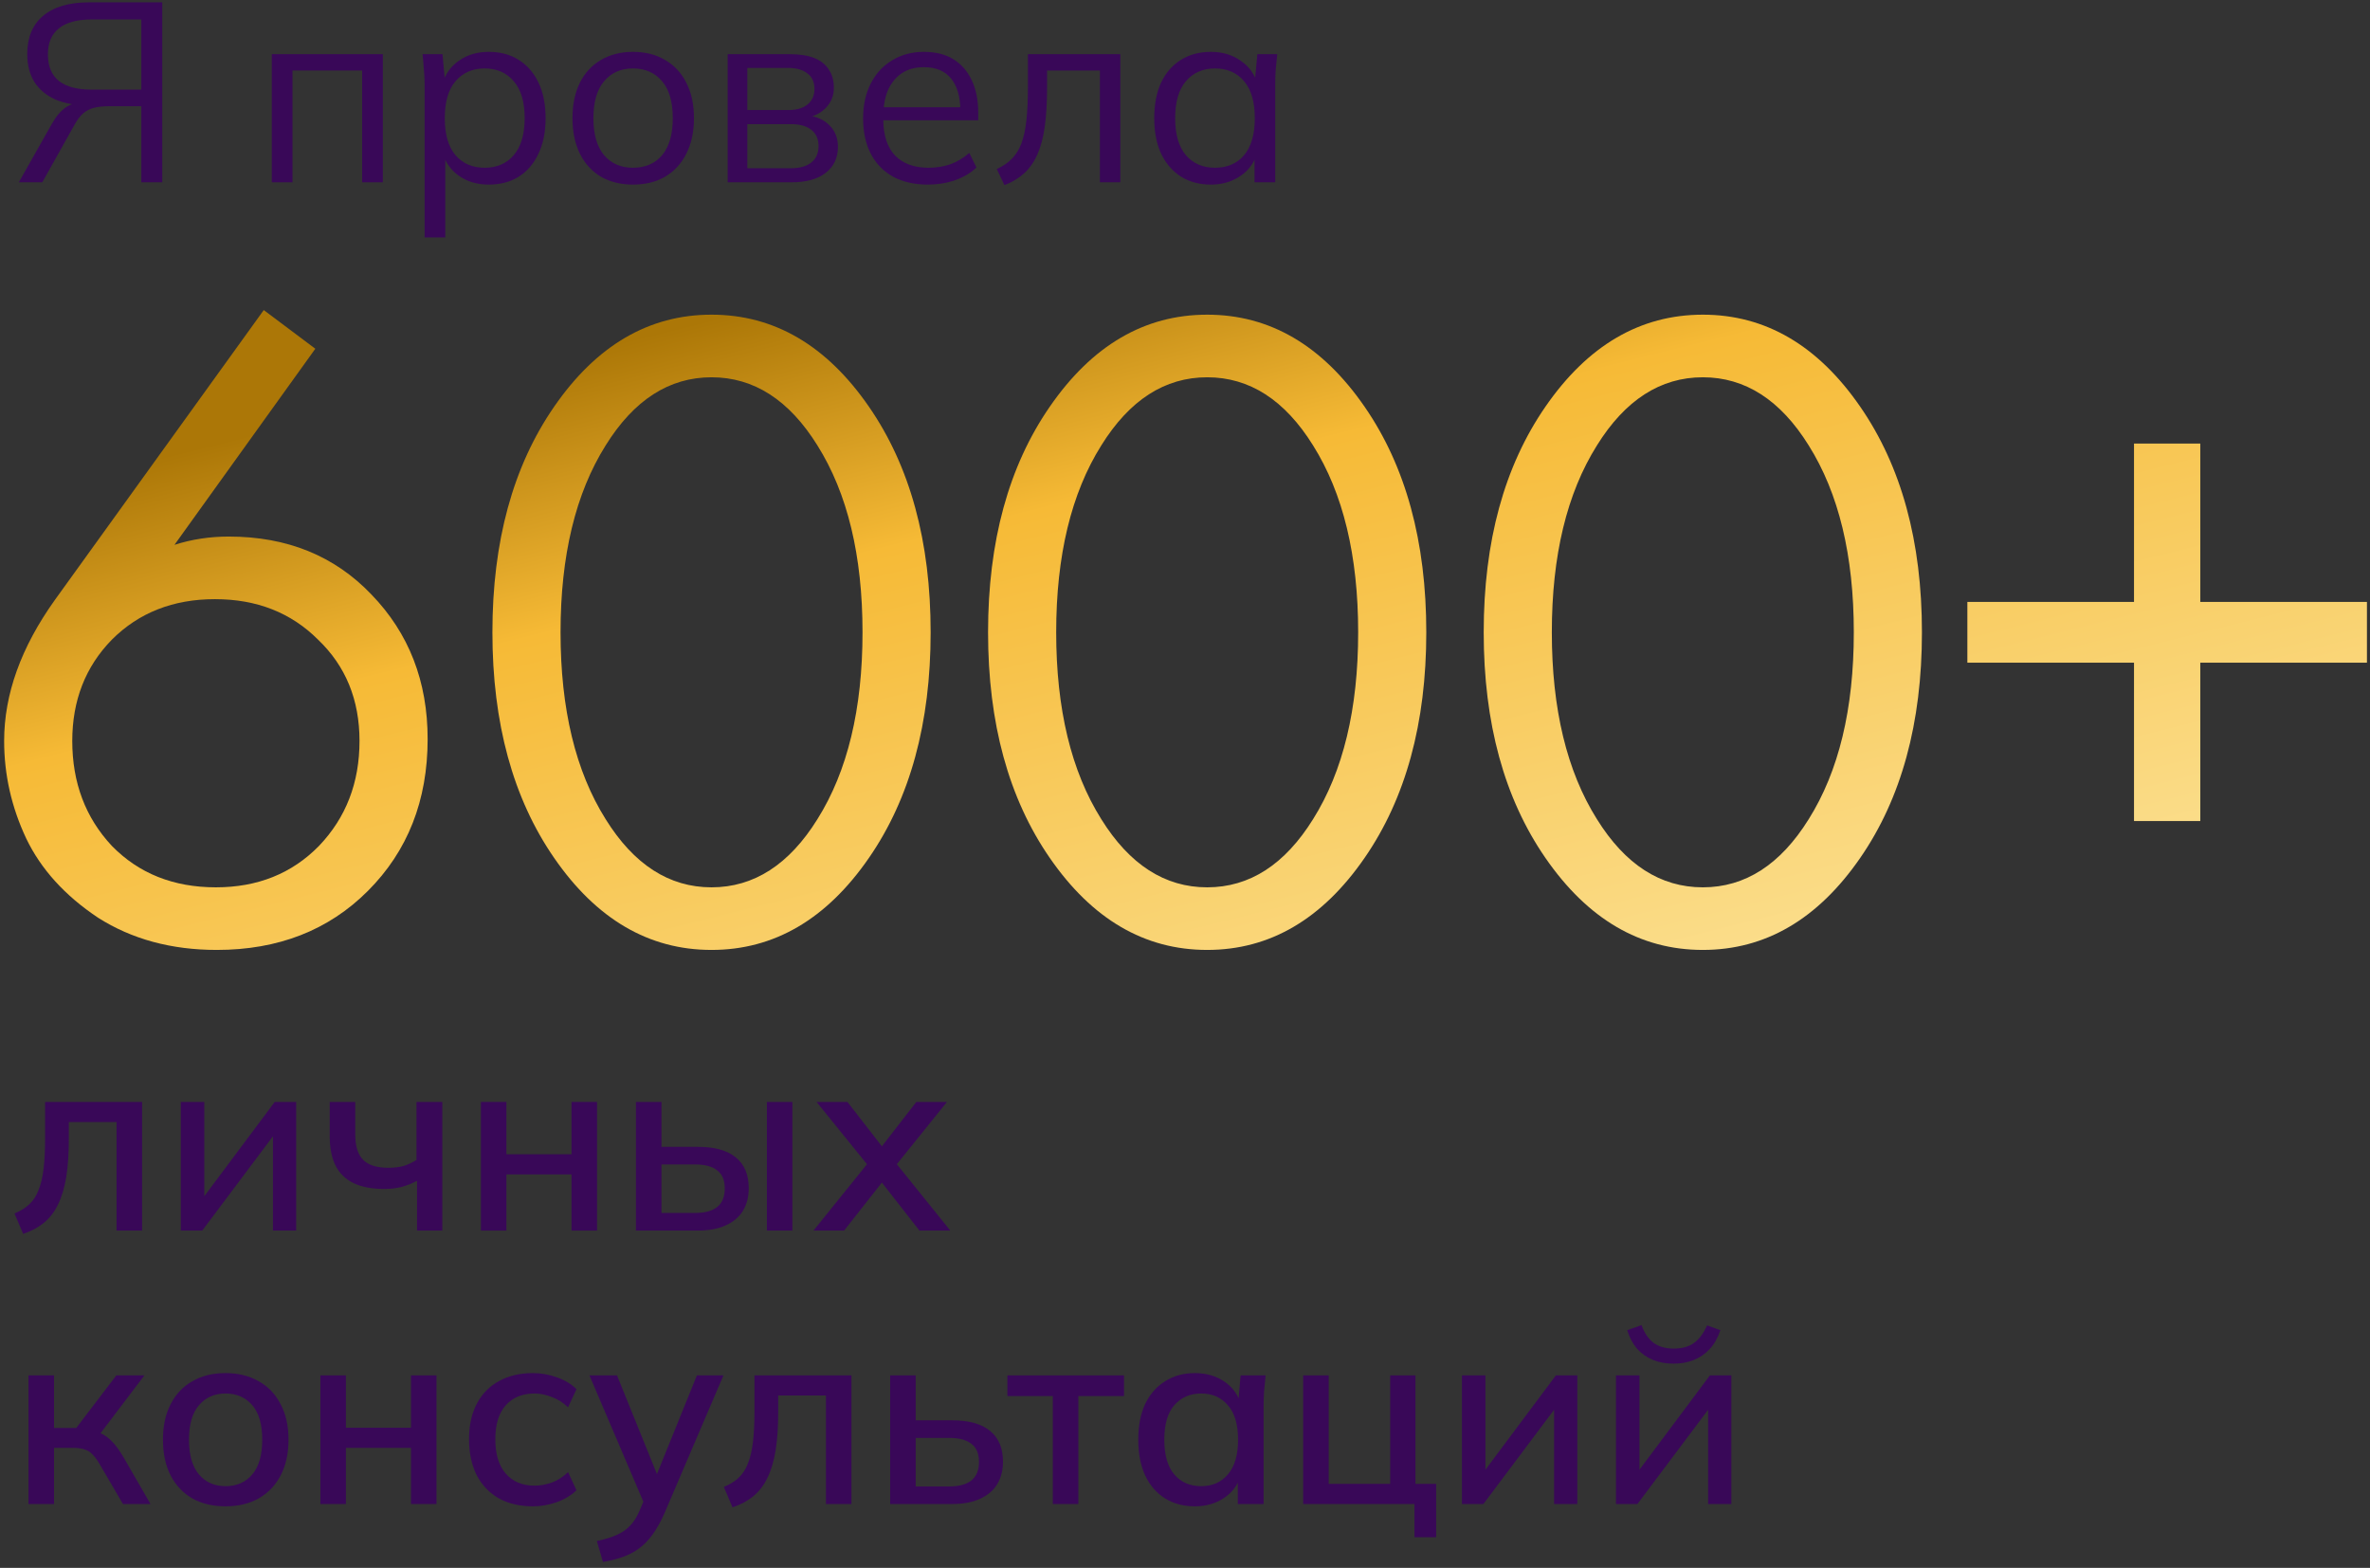 <?xml version="1.0" encoding="UTF-8"?> <svg xmlns="http://www.w3.org/2000/svg" width="260" height="172" viewBox="0 0 260 172" fill="none"><rect x="0" y="0" width="260" height="172" fill="#333333" stroke="none"/><path d="M28.936 34.016L34.592 38.258L19.139 59.771C21.024 59.165 23.011 58.862 25.098 58.862C31.495 58.862 36.713 60.983 40.753 65.225C44.86 69.467 46.914 74.752 46.914 81.082C46.914 87.815 44.726 93.37 40.349 97.747C36.04 102.056 30.518 104.211 23.785 104.211C18.802 104.211 14.459 103.032 10.756 100.676C7.12 98.252 4.494 95.356 2.878 91.99C1.262 88.556 0.454 84.987 0.454 81.284C0.454 76.166 2.306 71.015 6.009 65.831L28.936 34.016ZM23.684 97.343C28.263 97.343 32.033 95.828 34.996 92.798C37.959 89.7 39.44 85.862 39.44 81.284C39.44 76.772 37.925 73.069 34.895 70.174C31.932 67.211 28.162 65.73 23.583 65.73C19.004 65.73 15.234 67.211 12.271 70.174C9.376 73.136 7.928 76.84 7.928 81.284C7.928 85.862 9.376 89.7 12.271 92.798C15.234 95.828 19.038 97.343 23.684 97.343Z" fill="url(#paint0_linear_98_873)"></path><path d="M95.329 94.111C90.683 100.844 84.926 104.211 78.058 104.211C71.19 104.211 65.433 100.844 60.787 94.111C56.276 87.579 54.02 79.331 54.02 69.366C54.02 59.4 56.276 51.152 60.787 44.621C65.433 37.887 71.19 34.521 78.058 34.521C84.926 34.521 90.683 37.887 95.329 44.621C99.841 51.152 102.096 59.4 102.096 69.366C102.096 79.331 99.841 87.579 95.329 94.111ZM89.673 48.863C86.576 43.88 82.704 41.389 78.058 41.389C73.412 41.389 69.541 43.88 66.443 48.863C63.144 54.115 61.494 60.949 61.494 69.366C61.494 77.782 63.144 84.617 66.443 89.869C69.541 94.851 73.412 97.343 78.058 97.343C82.704 97.343 86.576 94.851 89.673 89.869C92.973 84.617 94.622 77.782 94.622 69.366C94.622 60.949 92.973 54.115 89.673 48.863Z" fill="url(#paint1_linear_98_873)"></path><path d="M149.704 94.111C145.058 100.844 139.301 104.211 132.433 104.211C125.565 104.211 119.808 100.844 115.162 94.111C110.65 87.579 108.395 79.331 108.395 69.366C108.395 59.4 110.65 51.152 115.162 44.621C119.808 37.887 125.565 34.521 132.433 34.521C139.301 34.521 145.058 37.887 149.704 44.621C154.215 51.152 156.471 59.4 156.471 69.366C156.471 79.331 154.215 87.579 149.704 94.111ZM144.048 48.863C140.95 43.88 137.079 41.389 132.433 41.389C127.787 41.389 123.915 43.88 120.818 48.863C117.518 54.115 115.869 60.949 115.869 69.366C115.869 77.782 117.518 84.617 120.818 89.869C123.915 94.851 127.787 97.343 132.433 97.343C137.079 97.343 140.95 94.851 144.048 89.869C147.347 84.617 148.997 77.782 148.997 69.366C148.997 60.949 147.347 54.115 144.048 48.863Z" fill="url(#paint2_linear_98_873)"></path><path d="M204.078 94.111C199.432 100.844 193.675 104.211 186.807 104.211C179.939 104.211 174.182 100.844 169.536 94.111C165.025 87.579 162.769 79.331 162.769 69.366C162.769 59.4 165.025 51.152 169.536 44.621C174.182 37.887 179.939 34.521 186.807 34.521C193.675 34.521 199.432 37.887 204.078 44.621C208.589 51.152 210.845 59.4 210.845 69.366C210.845 79.331 208.589 87.579 204.078 94.111ZM198.422 48.863C195.325 43.88 191.453 41.389 186.807 41.389C182.161 41.389 178.289 43.88 175.192 48.863C171.893 54.115 170.243 60.949 170.243 69.366C170.243 77.782 171.893 84.617 175.192 89.869C178.289 94.851 182.161 97.343 186.807 97.343C191.453 97.343 195.325 94.851 198.422 89.869C201.721 84.617 203.371 77.782 203.371 69.366C203.371 60.949 201.721 54.115 198.422 48.863Z" fill="url(#paint3_linear_98_873)"></path><path d="M215.83 72.699V66.033H234.111V48.661H241.383V66.033H259.664V72.699H241.383V90.071H234.111V72.699H215.83Z" fill="url(#paint4_linear_98_873)"></path><path d="M2.064 19.998L5.704 13.558C6.171 12.736 6.684 12.139 7.244 11.766C7.804 11.393 8.467 11.206 9.232 11.206H9.932L9.792 11.57C8.355 11.57 7.123 11.355 6.096 10.926C5.088 10.478 4.313 9.834 3.772 8.994C3.249 8.135 2.988 7.118 2.988 5.942C2.988 4.112 3.567 2.712 4.724 1.742C5.9 0.752 7.571 0.258 9.736 0.258H17.8V19.998H15.504V11.654H11.948C11.332 11.654 10.791 11.71 10.324 11.822C9.876 11.934 9.475 12.139 9.12 12.438C8.784 12.736 8.467 13.156 8.168 13.698L4.64 19.998H2.064ZM10.072 9.834H15.504V2.134H10.072C8.467 2.134 7.263 2.46 6.46 3.114C5.657 3.748 5.256 4.7 5.256 5.97C5.256 7.258 5.657 8.228 6.46 8.882C7.263 9.516 8.467 9.834 10.072 9.834Z" fill="#390858"></path><path d="M29.818 19.998V5.942H41.998V19.998H39.73V7.734H32.086V19.998H29.818Z" fill="#390858"></path><path d="M46.582 26.046V9.19C46.582 8.667 46.554 8.135 46.498 7.594C46.461 7.034 46.414 6.483 46.358 5.942H48.542L48.85 9.274H48.514C48.813 8.172 49.42 7.304 50.334 6.67C51.249 6.016 52.341 5.69 53.61 5.69C54.88 5.69 55.972 5.979 56.886 6.558C57.82 7.136 58.548 7.967 59.07 9.05C59.593 10.133 59.854 11.439 59.854 12.97C59.854 14.482 59.593 15.779 59.07 16.862C58.566 17.945 57.848 18.785 56.914 19.382C55.981 19.96 54.88 20.25 53.61 20.25C52.36 20.25 51.277 19.933 50.362 19.298C49.448 18.663 48.841 17.795 48.542 16.694H48.85V26.046H46.582ZM53.162 18.402C54.506 18.402 55.57 17.945 56.354 17.03C57.157 16.096 57.558 14.743 57.558 12.97C57.558 11.178 57.157 9.824 56.354 8.91C55.57 7.976 54.506 7.51 53.162 7.51C51.837 7.51 50.773 7.976 49.97 8.91C49.186 9.824 48.794 11.178 48.794 12.97C48.794 14.743 49.186 16.096 49.97 17.03C50.773 17.945 51.837 18.402 53.162 18.402Z" fill="#390858"></path><path d="M69.44 20.25C68.096 20.25 66.92 19.96 65.912 19.382C64.923 18.785 64.157 17.945 63.616 16.862C63.075 15.761 62.804 14.463 62.804 12.97C62.804 11.458 63.075 10.161 63.616 9.078C64.157 7.995 64.923 7.164 65.912 6.586C66.92 5.988 68.096 5.69 69.44 5.69C70.803 5.69 71.979 5.988 72.968 6.586C73.976 7.164 74.751 7.995 75.292 9.078C75.852 10.161 76.132 11.458 76.132 12.97C76.132 14.463 75.852 15.761 75.292 16.862C74.751 17.945 73.976 18.785 72.968 19.382C71.979 19.96 70.803 20.25 69.44 20.25ZM69.44 18.402C70.784 18.402 71.848 17.945 72.632 17.03C73.416 16.096 73.808 14.743 73.808 12.97C73.808 11.178 73.416 9.824 72.632 8.91C71.848 7.976 70.784 7.51 69.44 7.51C68.115 7.51 67.06 7.976 66.276 8.91C65.492 9.824 65.1 11.178 65.1 12.97C65.1 14.743 65.492 16.096 66.276 17.03C67.06 17.945 68.115 18.402 69.44 18.402Z" fill="#390858"></path><path d="M79.83 19.998V5.942H86.606C87.707 5.942 88.612 6.082 89.322 6.362C90.031 6.642 90.563 7.062 90.918 7.622C91.291 8.163 91.478 8.835 91.478 9.638C91.478 10.534 91.16 11.29 90.526 11.906C89.91 12.503 89.107 12.858 88.118 12.97V12.634C89.275 12.671 90.199 13.007 90.89 13.642C91.58 14.277 91.926 15.098 91.926 16.106C91.926 17.319 91.478 18.271 90.582 18.962C89.704 19.652 88.454 19.998 86.83 19.998H79.83ZM81.986 18.458H86.718C87.707 18.458 88.463 18.253 88.986 17.842C89.527 17.413 89.798 16.806 89.798 16.022C89.798 15.238 89.527 14.64 88.986 14.23C88.463 13.819 87.707 13.614 86.718 13.614H81.986V18.458ZM81.986 12.074H86.466C87.38 12.074 88.09 11.868 88.594 11.458C89.098 11.047 89.35 10.478 89.35 9.75C89.35 9.022 89.098 8.462 88.594 8.07C88.09 7.659 87.38 7.454 86.466 7.454H81.986V12.074Z" fill="#390858"></path><path d="M101.799 20.25C100.343 20.25 99.083 19.97 98.019 19.41C96.955 18.831 96.134 18 95.555 16.918C94.976 15.816 94.687 14.51 94.687 12.998C94.687 11.523 94.967 10.245 95.527 9.162C96.087 8.06 96.871 7.211 97.879 6.614C98.887 5.998 100.044 5.69 101.351 5.69C102.639 5.69 103.722 5.96 104.599 6.502C105.476 7.043 106.148 7.818 106.615 8.826C107.082 9.815 107.315 10.991 107.315 12.354V13.194H96.423V11.766H105.831L105.355 12.13C105.355 10.636 105.019 9.47 104.347 8.63C103.675 7.79 102.676 7.37 101.351 7.37C100.399 7.37 99.587 7.594 98.915 8.042C98.262 8.49 97.758 9.115 97.403 9.918C97.067 10.72 96.899 11.682 96.899 12.802V13.054C96.899 14.809 97.328 16.143 98.187 17.058C99.064 17.954 100.287 18.402 101.855 18.402C102.695 18.402 103.479 18.28 104.207 18.038C104.954 17.776 105.663 17.357 106.335 16.778L107.119 18.374C106.503 18.971 105.719 19.438 104.767 19.774C103.834 20.091 102.844 20.25 101.799 20.25Z" fill="#390858"></path><path d="M110.191 20.306L109.351 18.542C110.004 18.243 110.546 17.879 110.975 17.45C111.423 17.002 111.778 16.442 112.039 15.77C112.3 15.079 112.487 14.23 112.599 13.222C112.711 12.195 112.767 10.963 112.767 9.526V5.942H122.903V19.998H120.663V7.734H114.867V9.61C114.867 11.252 114.783 12.681 114.615 13.894C114.447 15.088 114.176 16.106 113.803 16.946C113.43 17.786 112.944 18.477 112.347 19.018C111.75 19.559 111.031 19.988 110.191 20.306Z" fill="#390858"></path><path d="M132.841 20.25C131.59 20.25 130.498 19.96 129.565 19.382C128.631 18.785 127.903 17.945 127.381 16.862C126.877 15.779 126.625 14.482 126.625 12.97C126.625 11.439 126.877 10.133 127.381 9.05C127.903 7.967 128.631 7.136 129.565 6.558C130.498 5.979 131.59 5.69 132.841 5.69C134.11 5.69 135.202 6.016 136.117 6.67C137.05 7.304 137.666 8.172 137.965 9.274H137.629L137.937 5.942H140.121C140.065 6.483 140.009 7.034 139.953 7.594C139.915 8.135 139.897 8.667 139.897 9.19V19.998H137.629V16.694H137.937C137.638 17.795 137.022 18.663 136.089 19.298C135.155 19.933 134.073 20.25 132.841 20.25ZM133.289 18.402C134.633 18.402 135.697 17.945 136.481 17.03C137.265 16.096 137.657 14.743 137.657 12.97C137.657 11.178 137.265 9.824 136.481 8.91C135.697 7.976 134.633 7.51 133.289 7.51C131.963 7.51 130.899 7.976 130.097 8.91C129.313 9.824 128.921 11.178 128.921 12.97C128.921 14.743 129.313 16.096 130.097 17.03C130.899 17.945 131.963 18.402 133.289 18.402Z" fill="#390858"></path><path d="M2.54 135.362L1.588 133.122C2.223 132.86 2.755 132.534 3.184 132.142C3.632 131.731 3.977 131.208 4.22 130.574C4.481 129.939 4.668 129.155 4.78 128.222C4.892 127.288 4.948 126.159 4.948 124.834V120.886H15.588V134.998H12.788V123.098H7.552V124.918C7.552 126.523 7.459 127.914 7.272 129.09C7.085 130.266 6.787 131.274 6.376 132.114C5.984 132.935 5.471 133.607 4.836 134.13C4.201 134.652 3.436 135.063 2.54 135.362Z" fill="#390858"></path><path d="M19.835 134.998V120.886H22.411V132.282H21.627L30.139 120.886H32.491V134.998H29.943V123.574H30.755L22.187 134.998H19.835Z" fill="#390858"></path><path d="M45.749 134.998V129.538C45.227 129.818 44.667 130.042 44.069 130.21C43.472 130.359 42.837 130.434 42.165 130.434C40.803 130.434 39.673 130.219 38.777 129.79C37.9 129.36 37.247 128.726 36.817 127.886C36.388 127.027 36.173 125.954 36.173 124.666V120.886H38.973V124.442C38.973 125.73 39.263 126.663 39.841 127.242C40.42 127.82 41.335 128.11 42.585 128.11C43.22 128.11 43.78 128.044 44.265 127.914C44.751 127.764 45.227 127.54 45.693 127.242V120.886H48.521V134.998H45.749Z" fill="#390858"></path><path d="M52.757 134.998V120.886H55.557V126.626H62.697V120.886H65.497V134.998H62.697V128.838H55.557V134.998H52.757Z" fill="#390858"></path><path d="M69.765 134.998V120.886H72.565V125.814H76.569C78.417 125.814 79.807 126.206 80.741 126.99C81.674 127.755 82.141 128.875 82.141 130.35C82.141 131.302 81.926 132.132 81.497 132.842C81.067 133.532 80.433 134.064 79.593 134.438C78.771 134.811 77.763 134.998 76.569 134.998H69.765ZM72.565 133.066H76.261C77.306 133.066 78.109 132.851 78.669 132.422C79.229 131.974 79.509 131.292 79.509 130.378C79.509 129.463 79.229 128.8 78.669 128.39C78.127 127.96 77.325 127.746 76.261 127.746H72.565V133.066ZM84.129 134.998V120.886H86.929V134.998H84.129Z" fill="#390858"></path><path d="M89.243 134.998L95.655 127.046V128.39L89.579 120.886H92.967L97.251 126.402H96.243L100.527 120.886H103.887L97.867 128.362V127.074L104.251 134.998H100.863L96.243 129.09H97.251L92.603 134.998H89.243Z" fill="#390858"></path><path d="M3.128 164.998V150.886H5.928V156.654H8.364L12.76 150.886H15.84L10.576 157.83L9.876 156.934C10.417 156.99 10.884 157.13 11.276 157.354C11.668 157.559 12.051 157.867 12.424 158.278C12.797 158.688 13.18 159.23 13.572 159.902L16.512 164.998H13.488L10.968 160.686C10.688 160.2 10.417 159.827 10.156 159.566C9.895 159.286 9.596 159.099 9.26 159.006C8.924 158.894 8.513 158.838 8.028 158.838H5.928V164.998H3.128Z" fill="#390858"></path><path d="M24.737 165.25C23.337 165.25 22.124 164.96 21.097 164.382C20.07 163.784 19.277 162.944 18.717 161.862C18.157 160.76 17.877 159.454 17.877 157.942C17.877 156.43 18.157 155.132 18.717 154.05C19.277 152.948 20.07 152.108 21.097 151.53C22.124 150.932 23.337 150.634 24.737 150.634C26.137 150.634 27.35 150.932 28.377 151.53C29.422 152.108 30.225 152.948 30.785 154.05C31.364 155.132 31.653 156.43 31.653 157.942C31.653 159.454 31.364 160.76 30.785 161.862C30.225 162.944 29.422 163.784 28.377 164.382C27.35 164.96 26.137 165.25 24.737 165.25ZM24.737 163.038C25.969 163.038 26.949 162.608 27.677 161.75C28.405 160.891 28.769 159.622 28.769 157.942C28.769 156.262 28.405 155.002 27.677 154.162C26.949 153.303 25.969 152.874 24.737 152.874C23.524 152.874 22.553 153.303 21.825 154.162C21.097 155.002 20.733 156.262 20.733 157.942C20.733 159.622 21.097 160.891 21.825 161.75C22.553 162.608 23.524 163.038 24.737 163.038Z" fill="#390858"></path><path d="M35.147 164.998V150.886H37.947V156.626H45.087V150.886H47.887V164.998H45.087V158.838H37.947V164.998H35.147Z" fill="#390858"></path><path d="M58.455 165.25C57.037 165.25 55.795 164.96 54.731 164.382C53.686 163.784 52.874 162.935 52.295 161.834C51.735 160.714 51.455 159.388 51.455 157.858C51.455 156.346 51.745 155.048 52.323 153.966C52.902 152.883 53.714 152.062 54.759 151.502C55.805 150.923 57.037 150.634 58.455 150.634C59.37 150.634 60.257 150.792 61.115 151.11C61.974 151.408 62.683 151.838 63.243 152.398L62.319 154.386C61.797 153.882 61.209 153.508 60.555 153.266C59.902 153.004 59.267 152.874 58.651 152.874C57.307 152.874 56.253 153.303 55.487 154.162C54.722 155.02 54.339 156.262 54.339 157.886C54.339 159.528 54.722 160.788 55.487 161.666C56.253 162.543 57.307 162.982 58.651 162.982C59.249 162.982 59.874 162.87 60.527 162.646C61.181 162.403 61.778 162.02 62.319 161.498L63.243 163.486C62.665 164.046 61.937 164.484 61.059 164.802C60.201 165.1 59.333 165.25 58.455 165.25Z" fill="#390858"></path><path d="M66.148 171.354L65.476 169.058C66.353 168.871 67.081 168.647 67.66 168.386C68.257 168.124 68.752 167.779 69.144 167.35C69.536 166.939 69.872 166.407 70.152 165.754L70.852 164.102L70.796 165.25L64.664 150.886H67.688L72.448 162.646H71.692L76.452 150.886H79.364L72.896 166.006C72.485 166.939 72.047 167.723 71.58 168.358C71.113 168.992 70.609 169.506 70.068 169.898C69.527 170.29 68.929 170.598 68.276 170.822C67.623 171.046 66.913 171.223 66.148 171.354Z" fill="#390858"></path><path d="M80.36 165.362L79.408 163.122C80.043 162.86 80.575 162.534 81.004 162.142C81.452 161.731 81.797 161.208 82.04 160.574C82.302 159.939 82.488 159.155 82.6 158.222C82.712 157.288 82.768 156.159 82.768 154.834V150.886H93.408V164.998H90.608V153.098H85.372V154.918C85.372 156.523 85.279 157.914 85.092 159.09C84.906 160.266 84.607 161.274 84.196 162.114C83.804 162.935 83.291 163.607 82.656 164.13C82.022 164.652 81.256 165.063 80.36 165.362Z" fill="#390858"></path><path d="M97.655 164.998V150.886H100.455V155.814H104.459C106.307 155.814 107.698 156.206 108.631 156.99C109.565 157.755 110.031 158.875 110.031 160.35C110.031 161.302 109.817 162.132 109.387 162.842C108.958 163.532 108.323 164.064 107.483 164.438C106.662 164.811 105.654 164.998 104.459 164.998H97.655ZM100.455 163.066H104.151C105.197 163.066 105.999 162.851 106.559 162.422C107.119 161.974 107.399 161.292 107.399 160.378C107.399 159.463 107.119 158.8 106.559 158.39C106.018 157.96 105.215 157.746 104.151 157.746H100.455V163.066Z" fill="#390858"></path><path d="M115.5 164.998V153.154H110.516V150.886H123.312V153.154H118.3V164.998H115.5Z" fill="#390858"></path><path d="M131.089 165.25C129.839 165.25 128.747 164.96 127.813 164.382C126.88 163.803 126.152 162.963 125.629 161.862C125.125 160.76 124.873 159.454 124.873 157.942C124.873 156.411 125.125 155.104 125.629 154.022C126.152 152.939 126.88 152.108 127.813 151.53C128.747 150.932 129.839 150.634 131.089 150.634C132.321 150.634 133.395 150.942 134.309 151.558C135.224 152.174 135.831 153.014 136.129 154.078H135.821L136.101 150.886H138.845C138.789 151.464 138.733 152.043 138.677 152.622C138.64 153.182 138.621 153.732 138.621 154.274V164.998H135.793V161.862H136.101C135.803 162.907 135.187 163.738 134.253 164.354C133.339 164.951 132.284 165.25 131.089 165.25ZM131.789 163.038C133.003 163.038 133.973 162.608 134.701 161.75C135.448 160.891 135.821 159.622 135.821 157.942C135.821 156.262 135.448 155.002 134.701 154.162C133.973 153.303 133.003 152.874 131.789 152.874C130.557 152.874 129.568 153.303 128.821 154.162C128.093 155.002 127.729 156.262 127.729 157.942C127.729 159.622 128.093 160.891 128.821 161.75C129.549 162.608 130.539 163.038 131.789 163.038Z" fill="#390858"></path><path d="M155.172 168.638V164.998H142.964V150.886H145.764V162.786H152.512V150.886H155.284V162.786H157.552V168.638H155.172Z" fill="#390858"></path><path d="M160.382 164.998V150.886H162.958V162.282H162.174L170.686 150.886H173.038V164.998H170.49V153.574H171.302L162.734 164.998H160.382Z" fill="#390858"></path><path d="M177.28 164.998V150.886H179.856V162.282H179.072L187.584 150.886H189.936V164.998H187.388V153.574H188.2L179.632 164.998H177.28ZM183.608 149.598C182.75 149.598 181.984 149.458 181.312 149.178C180.64 148.898 180.062 148.487 179.576 147.946C179.11 147.386 178.755 146.714 178.512 145.93L180.08 145.37C180.398 146.247 180.846 146.9 181.424 147.33C182.003 147.74 182.731 147.946 183.608 147.946C184.504 147.946 185.232 147.75 185.792 147.358C186.371 146.966 186.866 146.312 187.276 145.398L188.732 145.93C188.452 146.77 188.06 147.46 187.556 148.002C187.052 148.543 186.464 148.944 185.792 149.206C185.139 149.467 184.411 149.598 183.608 149.598Z" fill="#390858"></path><defs><linearGradient id="paint0_linear_98_873" x1="74.158" y1="36" x2="157.132" y2="367.377" gradientUnits="userSpaceOnUse"><stop stop-color="#AC7707"></stop><stop offset="0.085" stop-color="#F6BA36"></stop><stop offset="0.37" stop-color="#FDEEB3"></stop><stop offset="0.75" stop-color="#FCC85B"></stop><stop offset="1" stop-color="#FFC245"></stop></linearGradient><linearGradient id="paint1_linear_98_873" x1="74.158" y1="36" x2="157.132" y2="367.377" gradientUnits="userSpaceOnUse"><stop stop-color="#AC7707"></stop><stop offset="0.085" stop-color="#F6BA36"></stop><stop offset="0.37" stop-color="#FDEEB3"></stop><stop offset="0.75" stop-color="#FCC85B"></stop><stop offset="1" stop-color="#FFC245"></stop></linearGradient><linearGradient id="paint2_linear_98_873" x1="74.158" y1="36" x2="157.132" y2="367.377" gradientUnits="userSpaceOnUse"><stop stop-color="#AC7707"></stop><stop offset="0.085" stop-color="#F6BA36"></stop><stop offset="0.37" stop-color="#FDEEB3"></stop><stop offset="0.75" stop-color="#FCC85B"></stop><stop offset="1" stop-color="#FFC245"></stop></linearGradient><linearGradient id="paint3_linear_98_873" x1="74.158" y1="36" x2="157.132" y2="367.377" gradientUnits="userSpaceOnUse"><stop stop-color="#AC7707"></stop><stop offset="0.085" stop-color="#F6BA36"></stop><stop offset="0.37" stop-color="#FDEEB3"></stop><stop offset="0.75" stop-color="#FCC85B"></stop><stop offset="1" stop-color="#FFC245"></stop></linearGradient><linearGradient id="paint4_linear_98_873" x1="74.158" y1="36" x2="157.132" y2="367.377" gradientUnits="userSpaceOnUse"><stop stop-color="#AC7707"></stop><stop offset="0.085" stop-color="#F6BA36"></stop><stop offset="0.37" stop-color="#FDEEB3"></stop><stop offset="0.75" stop-color="#FCC85B"></stop><stop offset="1" stop-color="#FFC245"></stop></linearGradient></defs></svg> 